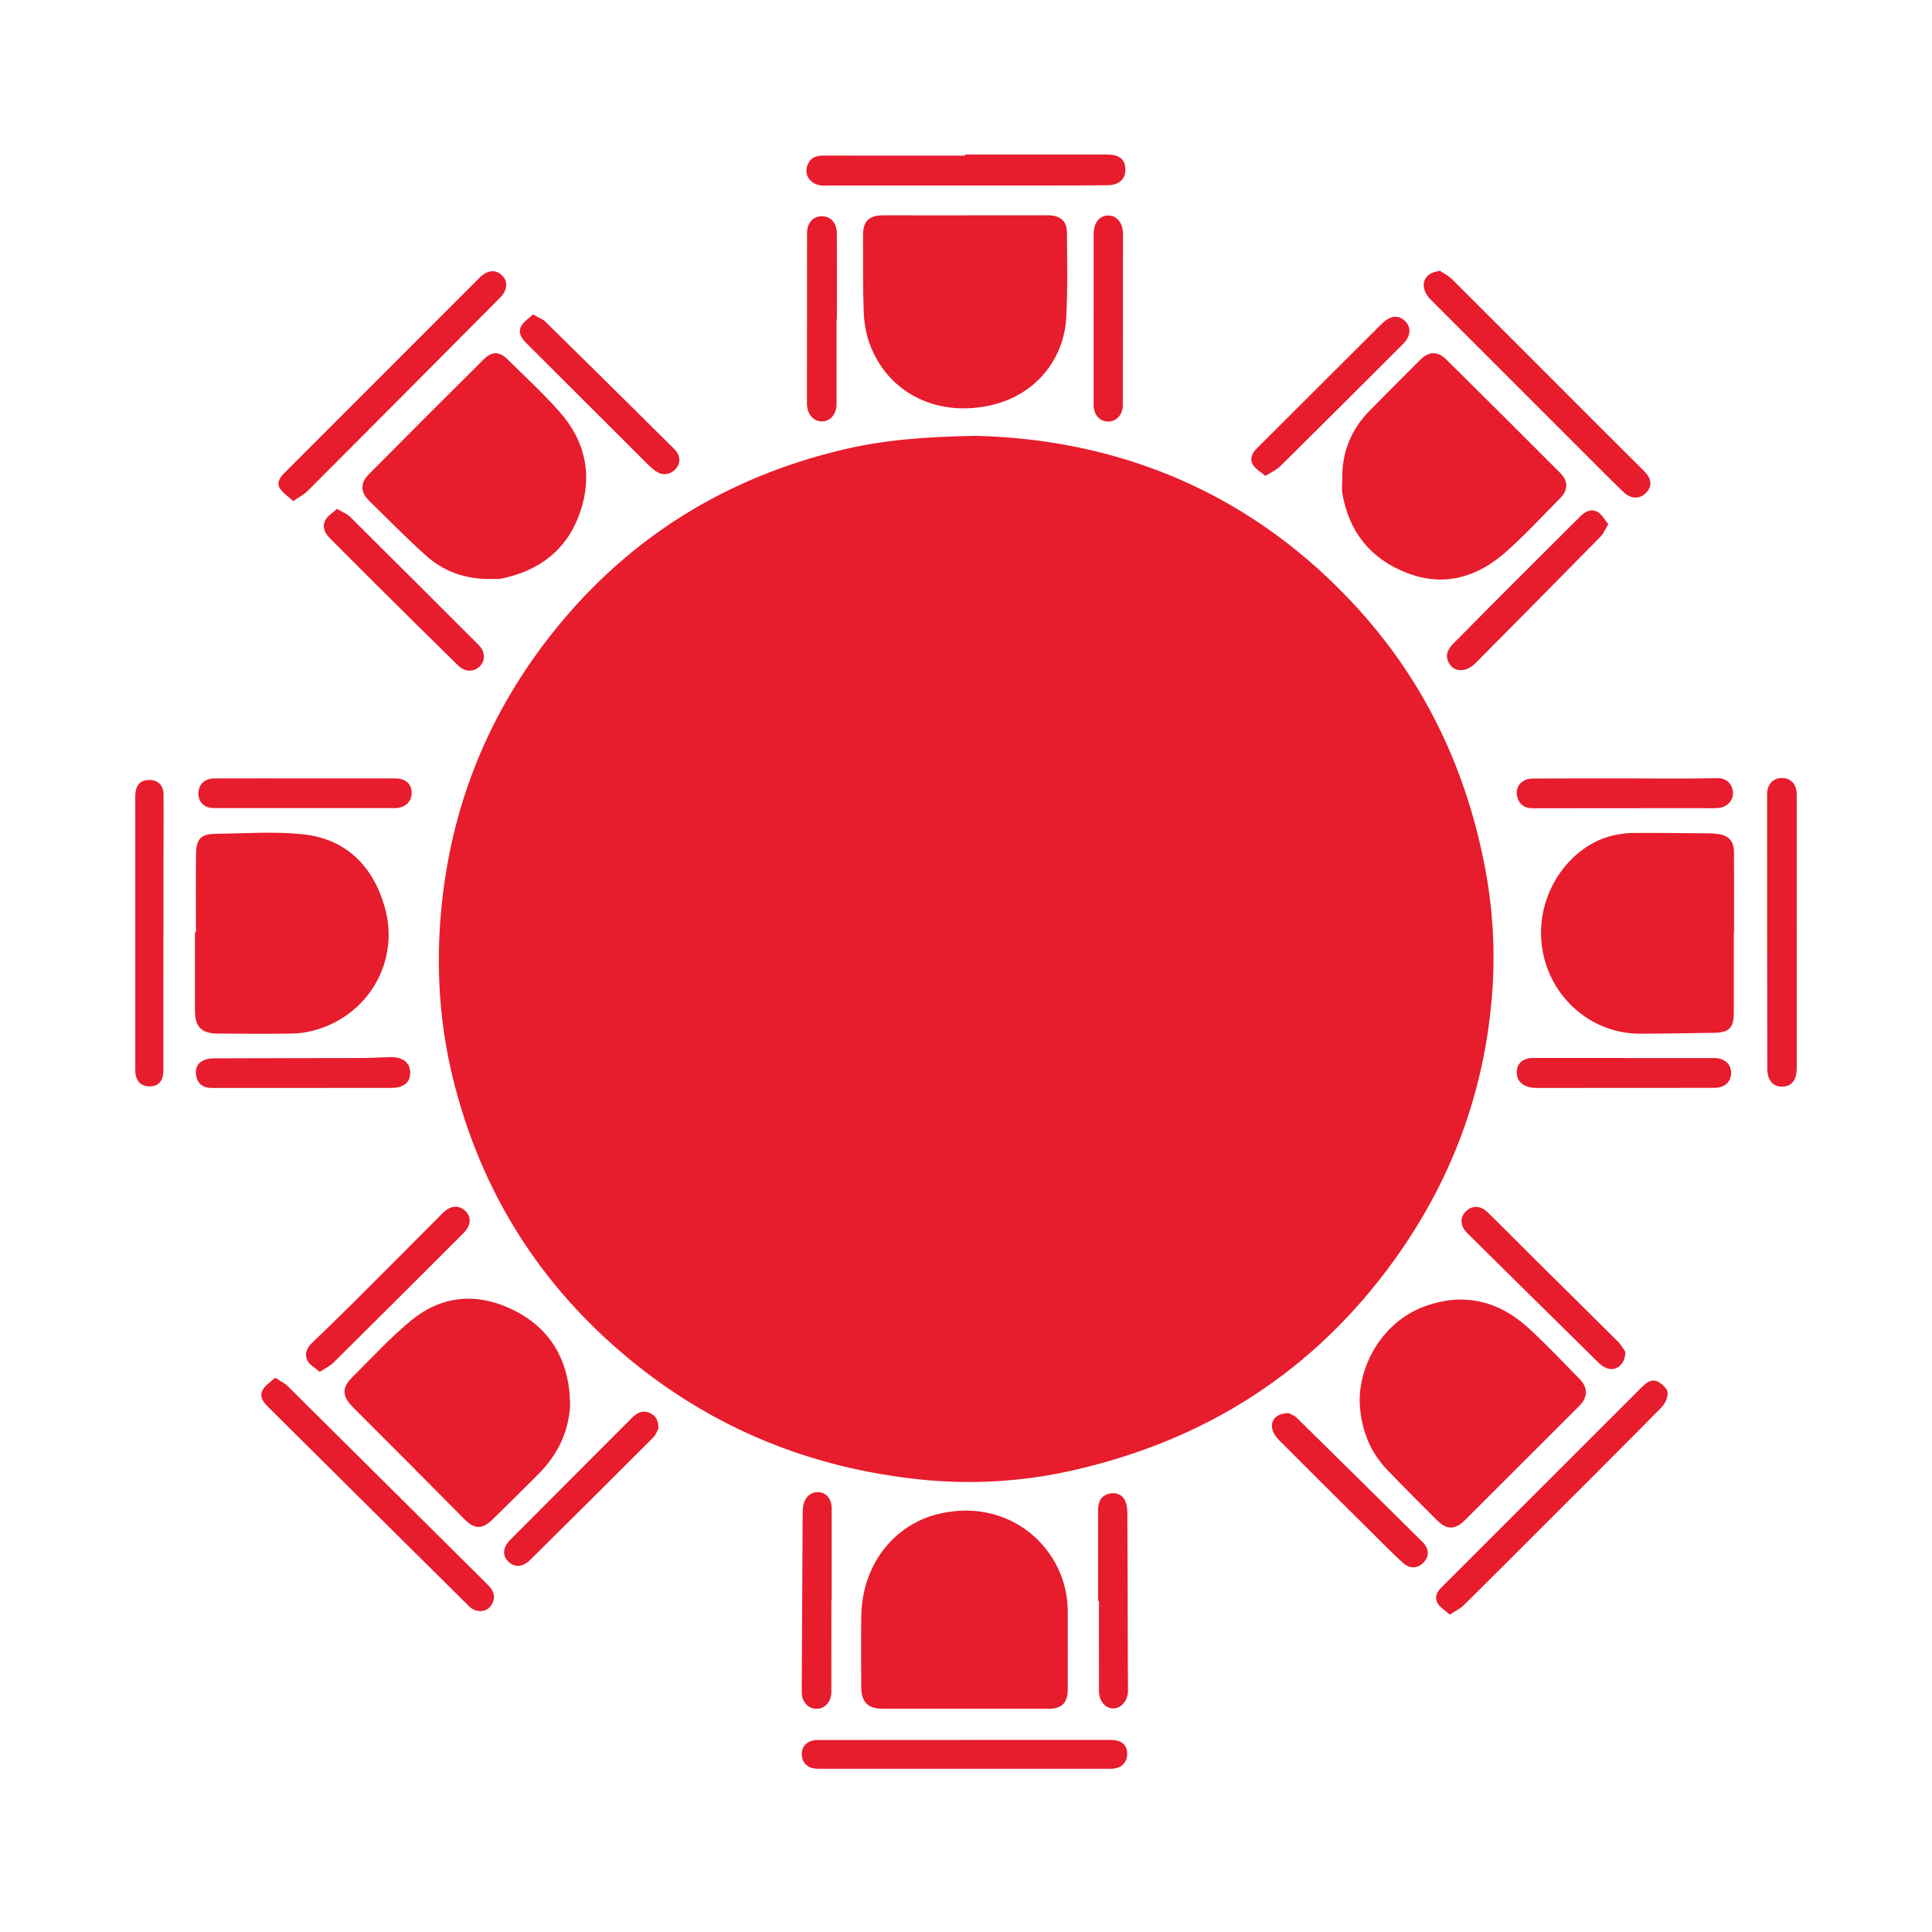 <svg width="100" height="100" viewBox="0 0 100 100" fill="none" xmlns="http://www.w3.org/2000/svg">
<path d="M50.54 22.559C58.032 22.75 64.948 25.569 70.387 31.614C73.841 35.454 75.956 39.99 76.895 45.074C77.286 47.191 77.395 49.326 77.23 51.464C76.841 56.513 75.131 61.099 72.179 65.203C68.028 70.975 62.412 74.554 55.503 76.112C52.903 76.698 50.251 76.853 47.597 76.574C41.983 75.985 36.947 73.952 32.581 70.352C27.94 66.525 24.89 61.676 23.448 55.833C22.747 52.989 22.567 50.101 22.83 47.182C23.323 41.728 25.295 36.859 28.72 32.607C32.599 27.791 37.599 24.708 43.614 23.277C45.704 22.779 47.831 22.603 50.54 22.559Z" fill="#E71C2C"/>
<path d="M49.952 88.446C48.535 88.446 47.118 88.449 45.701 88.445C44.919 88.444 44.579 88.1 44.578 87.313C44.576 86.077 44.56 84.841 44.582 83.605C44.629 81.039 46.229 78.912 48.603 78.354C52.337 77.478 55.271 80.228 55.266 83.41C55.264 84.767 55.271 86.123 55.266 87.48C55.264 88.134 54.95 88.443 54.294 88.445C52.846 88.449 51.398 88.446 49.952 88.446Z" fill="#E71C2C"/>
<path d="M49.99 11.143C51.406 11.143 52.823 11.142 54.24 11.143C54.877 11.144 55.22 11.432 55.225 12.051C55.234 13.512 55.268 14.977 55.188 16.435C55.069 18.625 53.591 20.403 51.411 20.946C48.637 21.637 45.962 20.43 44.999 17.757C44.815 17.244 44.726 16.675 44.706 16.129C44.658 14.819 44.674 13.507 44.67 12.197C44.667 11.436 44.978 11.142 45.741 11.145C47.157 11.148 48.574 11.146 49.991 11.146C49.99 11.145 49.99 11.144 49.99 11.143Z" fill="#E71C2C"/>
<path d="M89.74 48.322C89.74 49.696 89.743 51.068 89.74 52.441C89.738 53.199 89.495 53.445 88.743 53.456C87.461 53.476 86.178 53.502 84.897 53.504C82.066 53.507 79.808 51.192 79.764 48.358C79.726 45.863 81.444 43.74 83.436 43.257C83.783 43.173 84.147 43.117 84.505 43.114C85.832 43.105 87.16 43.123 88.487 43.134C88.622 43.135 88.757 43.151 88.892 43.165C89.471 43.23 89.748 43.525 89.75 44.114C89.757 45.517 89.752 46.92 89.752 48.322C89.749 48.322 89.744 48.322 89.74 48.322Z" fill="#E71C2C"/>
<path d="M10.142 48.252C10.142 46.926 10.132 45.599 10.145 44.273C10.154 43.395 10.378 43.165 11.237 43.156C12.713 43.141 14.202 43.028 15.662 43.18C17.906 43.414 19.296 44.815 19.909 46.934C20.722 49.749 19.064 52.59 16.229 53.341C15.87 53.436 15.489 53.494 15.118 53.498C13.838 53.516 12.556 53.506 11.275 53.498C10.432 53.494 10.092 53.15 10.092 52.321C10.092 50.964 10.092 49.608 10.092 48.251C10.107 48.252 10.124 48.252 10.142 48.252Z" fill="#E71C2C"/>
<path d="M70.375 72.518C70.377 70.447 71.698 68.418 73.606 67.67C75.648 66.869 77.511 67.275 79.116 68.742C80.027 69.575 80.874 70.479 81.743 71.358C82.203 71.823 82.2 72.314 81.738 72.777C79.767 74.749 77.794 76.72 75.819 78.688C75.313 79.192 74.887 79.194 74.377 78.684C73.512 77.822 72.647 76.961 71.802 76.08C70.843 75.078 70.42 73.851 70.375 72.518Z" fill="#E71C2C"/>
<path d="M29.508 72.767C29.419 74.176 28.828 75.343 27.844 76.325C27.064 77.103 26.281 77.877 25.495 78.647C24.953 79.177 24.55 79.152 24.031 78.626C22.133 76.707 20.229 74.793 18.317 72.887C17.693 72.265 17.658 71.851 18.274 71.245C19.272 70.261 20.219 69.212 21.302 68.331C22.828 67.087 24.586 66.898 26.384 67.717C28.192 68.54 29.236 69.966 29.464 71.958C29.494 72.226 29.494 72.497 29.508 72.767Z" fill="#E71C2C"/>
<path d="M69.475 24.815C69.448 23.424 69.93 22.23 70.907 21.241C71.765 20.372 72.627 19.507 73.491 18.644C73.955 18.181 74.401 18.155 74.869 18.616C76.842 20.566 78.806 22.525 80.766 24.489C81.169 24.893 81.17 25.364 80.771 25.768C79.828 26.723 78.914 27.713 77.909 28.598C76.443 29.888 74.729 30.386 72.845 29.664C70.962 28.944 69.822 27.545 69.48 25.538C69.44 25.303 69.475 25.056 69.475 24.815Z" fill="#E71C2C"/>
<path d="M25.264 29.967C24.026 29.964 22.925 29.553 22.015 28.729C21.01 27.819 20.055 26.853 19.089 25.901C18.652 25.47 18.648 24.992 19.087 24.551C21.064 22.561 23.048 20.579 25.036 18.6C25.456 18.182 25.838 18.177 26.259 18.589C27.173 19.487 28.117 20.361 28.965 21.32C30.305 22.834 30.685 24.61 30.02 26.53C29.352 28.46 27.919 29.547 25.941 29.951C25.896 29.96 25.851 29.966 25.806 29.966C25.626 29.968 25.445 29.967 25.264 29.967Z" fill="#E71C2C"/>
<path d="M49.951 8C52.407 8 54.862 7.999 57.319 8.001C57.912 8.001 58.209 8.228 58.248 8.694C58.291 9.222 57.953 9.579 57.359 9.587C56.259 9.602 55.159 9.602 54.059 9.602C50.247 9.604 46.435 9.605 42.622 9.604C41.96 9.604 41.564 9.053 41.818 8.493C41.976 8.142 42.264 8.051 42.629 8.053C45.069 8.06 47.51 8.056 49.951 8.056C49.951 8.037 49.951 8.018 49.951 8Z" fill="#E71C2C"/>
<path d="M49.963 90.059C52.479 90.059 54.996 90.057 57.512 90.06C58.058 90.061 58.344 90.319 58.342 90.785C58.342 91.256 58.019 91.553 57.483 91.553C52.435 91.555 47.387 91.553 42.339 91.551C41.829 91.551 41.511 91.266 41.5 90.811C41.489 90.36 41.806 90.064 42.323 90.063C44.869 90.06 47.417 90.062 49.963 90.062C49.963 90.062 49.963 90.06 49.963 90.059Z" fill="#E71C2C"/>
<path d="M92.999 48.274C92.999 50.612 93 52.95 92.999 55.289C92.999 55.894 92.749 56.223 92.279 56.242C91.782 56.262 91.477 55.933 91.476 55.314C91.467 50.577 91.464 45.841 91.465 41.104C91.465 40.597 91.775 40.274 92.221 40.27C92.692 40.265 92.998 40.592 92.998 41.123C93.001 43.508 92.999 45.891 92.999 48.274Z" fill="#E71C2C"/>
<path d="M74.522 14.013C74.695 14.13 74.957 14.252 75.148 14.444C77.69 16.974 80.221 19.514 82.756 22.05C83.533 22.828 84.315 23.601 85.094 24.378C85.498 24.781 85.53 25.172 85.194 25.515C84.873 25.841 84.419 25.842 84.03 25.467C83.249 24.714 82.488 23.941 81.72 23.174C79.162 20.618 76.605 18.062 74.049 15.504C73.501 14.955 73.596 14.277 74.244 14.079C74.301 14.062 74.361 14.051 74.522 14.013Z" fill="#E71C2C"/>
<path d="M75.041 83.572C74.8 83.356 74.544 83.208 74.412 82.987C74.244 82.705 74.357 82.412 74.597 82.175C75.347 81.433 76.091 80.684 76.836 79.938C79.545 77.233 82.254 74.528 84.96 71.82C85.206 71.573 85.48 71.339 85.827 71.523C86.04 71.636 86.301 71.882 86.316 72.085C86.334 72.335 86.18 72.662 85.993 72.852C83.834 75.04 81.654 77.209 79.48 79.383C78.243 80.618 77.01 81.858 75.764 83.085C75.581 83.264 75.334 83.378 75.041 83.572Z" fill="#E71C2C"/>
<path d="M14.245 71.311C14.522 71.493 14.73 71.586 14.881 71.735C18.329 75.152 21.768 78.577 25.215 81.996C25.505 82.283 25.686 82.588 25.484 82.993C25.323 83.317 25.035 83.438 24.694 83.374C24.545 83.346 24.388 83.251 24.279 83.141C20.819 79.715 17.364 76.285 13.909 72.853C13.645 72.591 13.381 72.294 13.617 71.909C13.757 71.682 14.013 71.525 14.245 71.311Z" fill="#E71C2C"/>
<path d="M15.181 25.938C14.924 25.703 14.66 25.535 14.499 25.297C14.297 24.999 14.48 24.724 14.706 24.497C15.642 23.558 16.581 22.619 17.52 21.68C19.951 19.247 22.382 16.814 24.813 14.383C25.227 13.969 25.663 13.928 25.993 14.263C26.305 14.578 26.268 15.022 25.878 15.415C22.56 18.752 19.241 22.089 15.915 25.419C15.733 25.602 15.489 25.723 15.181 25.938Z" fill="#E71C2C"/>
<path d="M8.457 48.301C8.457 50.668 8.459 53.035 8.456 55.402C8.455 55.956 8.202 56.235 7.732 56.23C7.272 56.226 7.003 55.928 7.003 55.398C7 50.679 6.999 45.96 7.001 41.241C7.001 40.649 7.246 40.37 7.733 40.371C8.17 40.372 8.459 40.639 8.464 41.109C8.475 42.239 8.463 43.37 8.462 44.501C8.461 45.767 8.462 47.033 8.462 48.3C8.46 48.301 8.458 48.301 8.457 48.301Z" fill="#E71C2C"/>
<path d="M84.147 40.291C85.728 40.291 87.311 40.311 88.892 40.279C89.4 40.27 89.668 40.615 89.698 40.998C89.729 41.414 89.41 41.773 88.963 41.818C88.709 41.845 88.451 41.829 88.195 41.83C85.242 41.832 82.289 41.829 79.337 41.836C78.911 41.837 78.636 41.638 78.535 41.254C78.438 40.886 78.571 40.559 78.926 40.382C79.064 40.312 79.241 40.297 79.401 40.296C80.983 40.289 82.565 40.291 84.147 40.291Z" fill="#E71C2C"/>
<path d="M15.68 56.311C14.112 56.311 12.545 56.309 10.977 56.313C10.608 56.314 10.31 56.183 10.194 55.828C10.087 55.5 10.11 55.142 10.436 54.936C10.611 54.826 10.855 54.781 11.068 54.78C13.616 54.767 16.162 54.77 18.709 54.763C19.221 54.761 19.733 54.727 20.245 54.719C20.862 54.71 21.231 55.016 21.232 55.52C21.234 56.032 20.888 56.31 20.245 56.31C18.724 56.312 17.202 56.311 15.68 56.311Z" fill="#E71C2C"/>
<path d="M43.032 82.837C43.032 84.419 43.035 86.001 43.031 87.582C43.029 88.023 42.751 88.39 42.382 88.439C41.986 88.491 41.715 88.296 41.56 87.946C41.507 87.829 41.497 87.685 41.498 87.553C41.511 84.526 41.527 81.499 41.544 78.471C41.545 78.335 41.55 78.199 41.56 78.064C41.597 77.561 41.907 77.228 42.329 77.233C42.764 77.237 43.046 77.566 43.047 78.092C43.05 79.674 43.048 81.256 43.048 82.837C43.043 82.837 43.038 82.837 43.032 82.837Z" fill="#E71C2C"/>
<path d="M84.083 54.765C85.636 54.765 87.189 54.764 88.743 54.766C89.26 54.766 89.606 55.081 89.603 55.541C89.601 56.003 89.26 56.307 88.73 56.307C85.669 56.311 82.607 56.312 79.546 56.312C78.951 56.312 78.579 56.062 78.517 55.639C78.441 55.12 78.771 54.761 79.332 54.761C80.915 54.759 82.499 54.76 84.083 54.76C84.083 54.761 84.083 54.763 84.083 54.765Z" fill="#E71C2C"/>
<path d="M15.786 40.29C17.338 40.29 18.89 40.289 20.443 40.291C20.994 40.292 21.304 40.564 21.307 41.044C21.311 41.493 20.96 41.826 20.447 41.827C17.326 41.831 14.206 41.83 11.086 41.827C10.578 41.826 10.267 41.525 10.268 41.065C10.268 40.611 10.592 40.293 11.082 40.292C12.65 40.287 14.218 40.29 15.786 40.29Z" fill="#E71C2C"/>
<path d="M84.129 69.97C84.124 70.644 83.632 70.996 83.159 70.814C83.011 70.757 82.867 70.657 82.752 70.544C80.484 68.312 78.219 66.076 75.957 63.838C75.581 63.465 75.547 63.041 75.852 62.723C76.181 62.379 76.619 62.377 77.01 62.759C77.874 63.602 78.719 64.462 79.576 65.312C80.969 66.692 82.367 68.066 83.754 69.452C83.934 69.632 84.058 69.87 84.129 69.97Z" fill="#E71C2C"/>
<path d="M17.446 26.338C17.727 26.508 17.962 26.594 18.123 26.754C20.351 28.962 22.569 31.178 24.786 33.396C25.119 33.729 25.13 34.188 24.84 34.482C24.537 34.79 24.075 34.799 23.712 34.445C22.278 33.044 20.856 31.631 19.433 30.218C18.641 29.433 17.857 28.639 17.067 27.851C16.797 27.581 16.663 27.249 16.846 26.913C16.966 26.691 17.225 26.543 17.446 26.338Z" fill="#E71C2C"/>
<path d="M16.552 71.011C16.304 70.794 16.034 70.654 15.918 70.433C15.756 70.122 15.856 69.793 16.125 69.533C16.821 68.864 17.516 68.196 18.199 67.515C19.78 65.94 21.353 64.358 22.928 62.778C23.307 62.398 23.744 62.356 24.08 62.672C24.411 62.981 24.385 63.431 23.999 63.818C21.759 66.055 19.519 68.292 17.27 70.52C17.089 70.7 16.843 70.815 16.552 71.011Z" fill="#E71C2C"/>
<path d="M83.243 27.131C83.083 27.398 83.002 27.613 82.855 27.764C80.699 29.956 78.538 32.143 76.371 34.324C75.894 34.803 75.299 34.805 75.019 34.353C74.766 33.942 74.93 33.608 75.231 33.305C76.197 32.331 77.159 31.355 78.129 30.384C79.353 29.159 80.587 27.94 81.811 26.713C82.073 26.45 82.388 26.323 82.703 26.505C82.919 26.63 83.052 26.9 83.243 27.131Z" fill="#E71C2C"/>
<path d="M56.838 82.867C56.838 81.316 56.84 79.763 56.836 78.212C56.835 77.821 56.926 77.473 57.327 77.338C57.662 77.225 58.014 77.292 58.204 77.617C58.316 77.811 58.35 78.072 58.352 78.304C58.367 80.911 58.369 83.518 58.376 86.124C58.377 86.576 58.379 87.028 58.386 87.48C58.395 87.998 58.053 88.426 57.625 88.427C57.206 88.428 56.884 88.042 56.883 87.524C56.88 85.972 56.882 84.421 56.882 82.868C56.867 82.867 56.852 82.867 56.838 82.867Z" fill="#E71C2C"/>
<path d="M27.585 16.277C27.863 16.436 28.085 16.508 28.235 16.655C30.461 18.843 32.68 21.04 34.896 23.238C35.234 23.574 35.248 23.97 34.962 24.281C34.678 24.592 34.266 24.629 33.904 24.361C33.747 24.245 33.602 24.109 33.464 23.971C31.392 21.906 29.322 19.837 27.252 17.77C26.992 17.51 26.785 17.209 26.994 16.851C27.122 16.632 27.367 16.482 27.585 16.277Z" fill="#E71C2C"/>
<path d="M65.499 24.635C65.264 24.435 65.008 24.293 64.865 24.077C64.665 23.775 64.799 23.466 65.041 23.223C65.657 22.603 66.278 21.986 66.897 21.369C68.434 19.837 69.973 18.307 71.507 16.772C71.947 16.332 72.374 16.271 72.725 16.619C73.06 16.953 73.032 17.393 72.614 17.812C70.504 19.923 68.391 22.031 66.269 24.129C66.075 24.32 65.805 24.437 65.499 24.635Z" fill="#E71C2C"/>
<path d="M56.609 16.476C56.609 15.013 56.608 13.55 56.609 12.088C56.61 11.529 56.916 11.155 57.364 11.154C57.803 11.153 58.125 11.538 58.125 12.097C58.125 15.052 58.121 18.007 58.117 20.962C58.116 21.454 57.803 21.808 57.373 21.819C56.926 21.831 56.606 21.472 56.606 20.954C56.605 19.461 56.606 17.969 56.606 16.476C56.607 16.476 56.608 16.476 56.609 16.476Z" fill="#E71C2C"/>
<path d="M43.3 16.525C43.3 17.987 43.301 19.45 43.3 20.912C43.3 21.426 42.983 21.806 42.555 21.812C42.106 21.819 41.768 21.434 41.768 20.897C41.767 17.958 41.768 15.018 41.772 12.079C41.773 11.541 42.073 11.202 42.53 11.194C42.997 11.184 43.314 11.536 43.316 12.094C43.321 13.572 43.318 15.049 43.318 16.526C43.312 16.525 43.306 16.525 43.3 16.525Z" fill="#E71C2C"/>
<path d="M66.708 73.149C66.784 73.191 66.992 73.258 67.13 73.395C69.3 75.527 71.463 77.665 73.622 79.808C73.974 80.157 73.989 80.531 73.708 80.85C73.418 81.181 72.996 81.232 72.627 80.902C72.055 80.389 71.522 79.835 70.977 79.295C69.384 77.715 67.79 76.136 66.207 74.546C66.047 74.384 65.894 74.166 65.85 73.951C65.754 73.488 66.103 73.135 66.708 73.149Z" fill="#E71C2C"/>
<path d="M34.081 73.953C34.023 74.051 33.945 74.271 33.796 74.419C31.688 76.529 29.572 78.633 27.451 80.731C27.047 81.132 26.62 81.147 26.3 80.817C25.98 80.487 26.025 80.087 26.436 79.674C28.52 77.583 30.607 75.494 32.693 73.403C32.952 73.143 33.231 72.969 33.617 73.13C33.933 73.262 34.082 73.494 34.081 73.953Z" fill="#E71C2C"/>
</svg>
